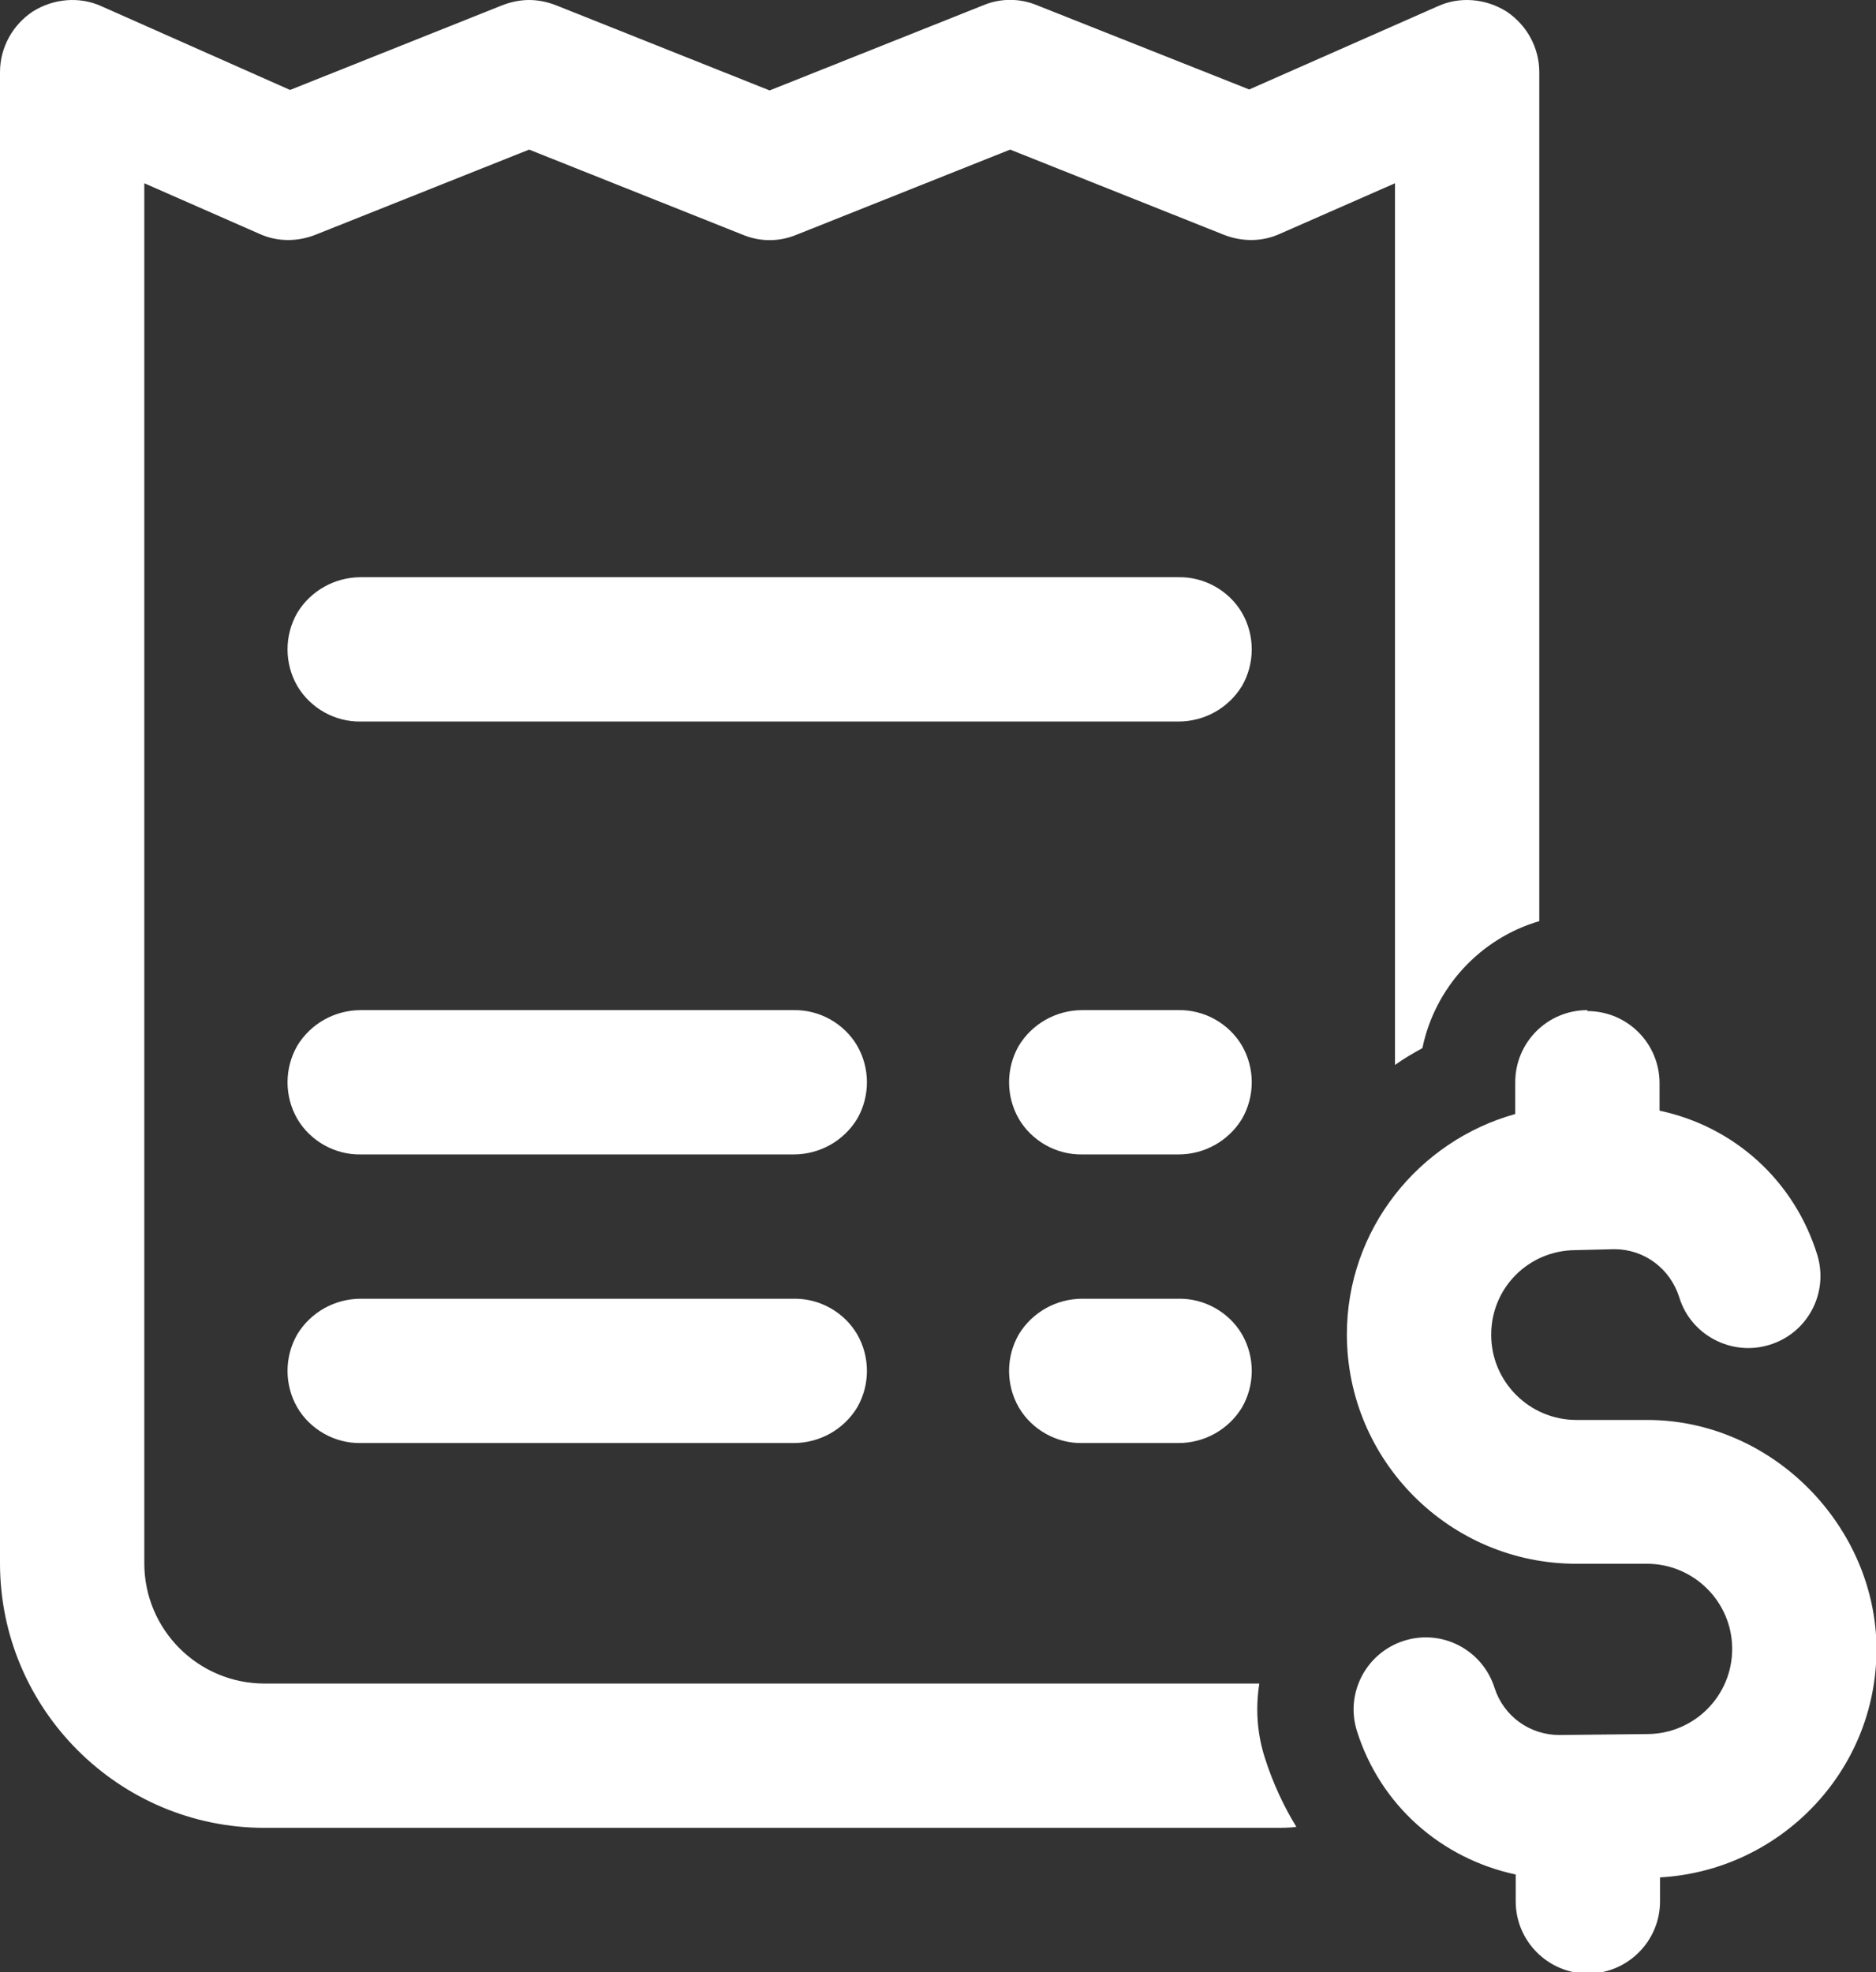 <?xml version="1.0" encoding="UTF-8"?><svg xmlns="http://www.w3.org/2000/svg" id="Layer_166d6692452a1e" viewBox="0 0 39 41" aria-hidden="true" style="fill:url(#CerosGradient_id6cf35c945);" width="39px" height="41px"><rect x="0" y="0" width="39" height="41" fill="#333333" stroke="none"/><defs><linearGradient class="cerosgradient" data-cerosgradient="true" id="CerosGradient_id6cf35c945" gradientUnits="userSpaceOnUse" x1="50%" y1="100%" x2="50%" y2="0%"><stop offset="0%" stop-color="#FFFFFF"/><stop offset="100%" stop-color="#FFFFFF"/></linearGradient><linearGradient/><style>.cls-1-66d6692452a1e{fill:#171718;stroke-width:0px;}</style></defs><g id="surface370666d6692452a1e"><path class="cls-1-66d6692452a1e" d="m11,0c-.19,0-.38.04-.56.11l-4.41,1.76L2.11.13C1.65-.08,1.11-.03.68.24c-.42.28-.68.75-.68,1.26v31c0,3.03,2.47,5.5,5.5,5.5h21c.15,0,.3,0,.45-.02-.27-.44-.49-.92-.65-1.42-.17-.52-.2-1.05-.12-1.56H5.5c-1.38,0-2.5-1.12-2.5-2.5V3.81l2.39,1.05c.37.17.79.17,1.17.02l4.44-1.77,4.44,1.77c.36.15.76.15,1.12,0l4.44-1.77,4.44,1.77c.38.15.8.15,1.17-.02l2.39-1.05v18.33c.18-.13.37-.24.57-.35.26-1.26,1.2-2.28,2.43-2.64V1.5c0-.51-.26-.98-.68-1.26-.43-.27-.97-.32-1.43-.11l-3.92,1.73L21.56.11c-.36-.15-.76-.15-1.12,0l-4.44,1.77L11.56.11c-.18-.07-.37-.11-.56-.11Zm-3.5,12c-.54,0-1.04.28-1.32.74-.27.47-.27,1.05,0,1.52.27.46.78.75,1.32.74h17c.54,0,1.04-.28,1.32-.74.27-.47.27-1.05,0-1.52-.27-.46-.78-.75-1.32-.74H7.5Zm0,9c-.54,0-1.04.28-1.32.74-.27.47-.27,1.05,0,1.52.27.46.78.75,1.32.74h9c.54,0,1.04-.28,1.32-.74.27-.47.27-1.05,0-1.52-.27-.46-.78-.75-1.32-.74H7.5Zm15,0c-.54,0-1.04.28-1.32.74-.27.47-.27,1.05,0,1.52.27.46.78.75,1.32.74h2c.54,0,1.04-.28,1.32-.74.27-.47.27-1.05,0-1.52-.27-.46-.78-.75-1.32-.74h-2Zm10.5,0c-.83,0-1.5.67-1.5,1.5v.66c-2.01.56-3.5,2.4-3.5,4.58,0,2.63,2.14,4.77,4.77,4.77h1.47c.97,0,1.77.79,1.77,1.77s-.79,1.76-1.75,1.77l-1.84.02c-.62,0-1.16-.39-1.35-.98-.25-.79-1.09-1.23-1.88-.98-.79.25-1.23,1.09-.98,1.88.49,1.55,1.76,2.65,3.3,2.98v.56c0,.83.68,1.5,1.5,1.5s1.5-.67,1.5-1.5v-.5c2.5-.14,4.5-2.21,4.5-4.74s-2.14-4.77-4.77-4.77h-1.47c-.97,0-1.77-.79-1.77-1.77s.78-1.75,1.74-1.76l.82-.02c.62,0,1.16.4,1.35,1,.24.79,1.09,1.23,1.87.99.8-.24,1.24-1.08,1-1.87-.48-1.55-1.73-2.67-3.28-3v-.57c0-.83-.67-1.5-1.5-1.5Zm-25.5,6c-.54,0-1.04.28-1.32.74-.27.47-.27,1.05,0,1.52.27.46.78.75,1.32.74h9c.54,0,1.04-.28,1.32-.74.27-.47.27-1.05,0-1.52-.27-.46-.78-.75-1.32-.74H7.5Zm15,0c-.54,0-1.04.28-1.32.74-.27.47-.27,1.05,0,1.52.27.46.78.75,1.32.74h2c.54,0,1.04-.28,1.32-.74.27-.47.27-1.05,0-1.52-.27-.46-.78-.75-1.32-.74h-2Z" style="fill:url(#CerosGradient_id6cf35c945);"/></g></svg>